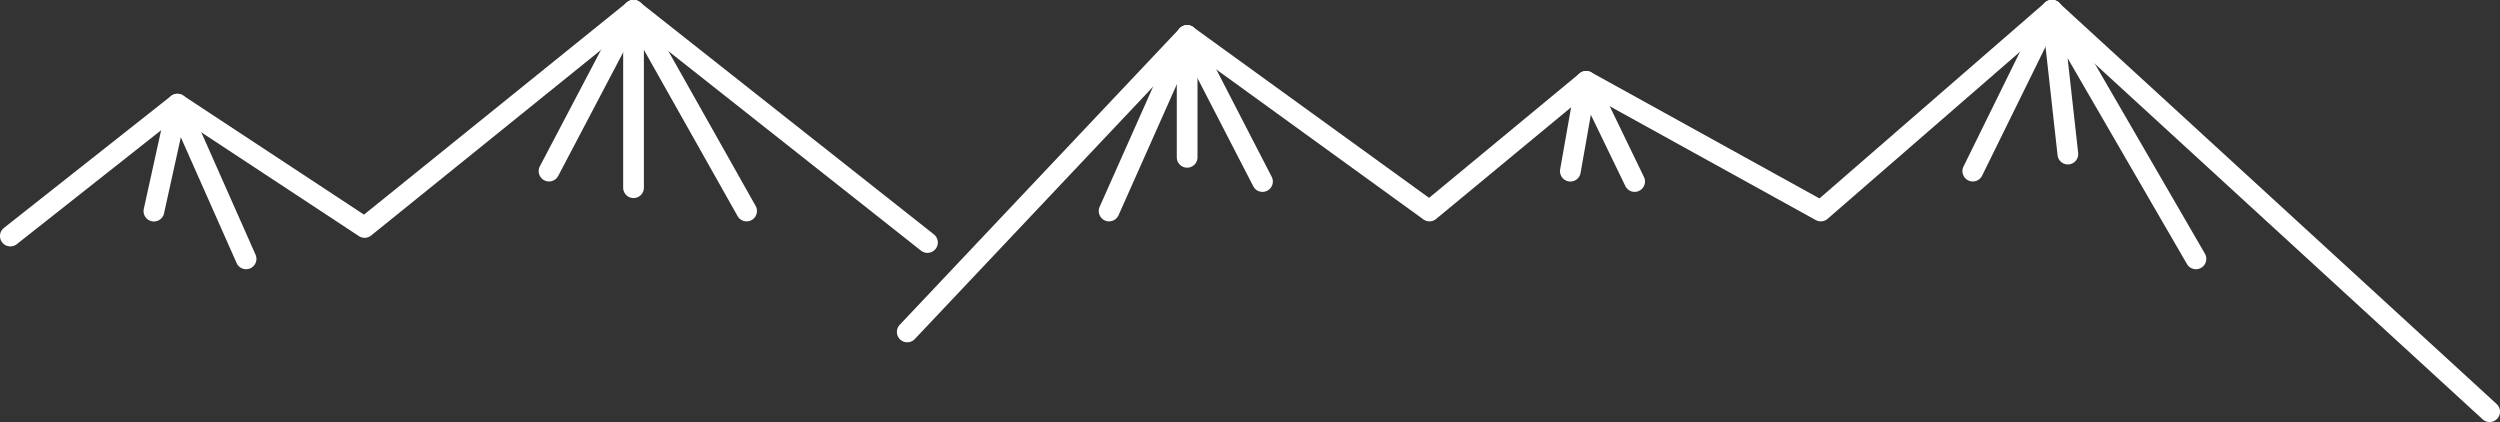 <svg xmlns="http://www.w3.org/2000/svg" width="236.963" height="40" viewBox="0 0 236.963 40">
  <rect x="0" y="0" width="236.963" height="40" fill="#333333" stroke="none"/>
  <g id="グループ_436" data-name="グループ 436" transform="translate(-5372 -313)">
    <g id="グループ_434" data-name="グループ 434">
      <path id="パス_750" data-name="パス 750" d="M5607.981,353a.982.982,0,0,0,.664-1.706l-41.491-38.036a.982.982,0,0,0-1.308-.017l-21.387,18.568-21.637-11.954a.984.984,0,0,0-1.1.1l-14.267,11.8L5485.1,315.576a.981.981,0,0,0-1.29.121l-26.529,28.091a.982.982,0,0,0,1.428,1.349l25.937-27.465,22.272,16.124a.982.982,0,0,0,1.2-.039l14.338-11.859,21.652,11.962a.984.984,0,0,0,1.119-.118l21.243-18.444,40.845,37.444A.98.98,0,0,0,5607.981,353Z" fill="#fff"/>
      <path id="パス_751" data-name="パス 751" d="M5580.144,338.517a.972.972,0,0,0,.491-.132.982.982,0,0,0,.358-1.342L5567.34,313.49a.982.982,0,0,0-1.826.6l1.513,13.621a.982.982,0,0,0,1.952-.217l-1-8.982,11.312,19.515A.982.982,0,0,0,5580.144,338.517Z" fill="#fff"/>
      <path id="パス_752" data-name="パス 752" d="M5558.991,330.2a.984.984,0,0,0,.883-.549l7.5-15.24a.982.982,0,1,0-1.762-.867l-7.5,15.24a.983.983,0,0,0,.88,1.416Z" fill="#fff"/>
      <path id="パス_753" data-name="パス 753" d="M5526.94,331.187a.982.982,0,0,0,.883-1.41l-4.592-9.49a.982.982,0,0,0-1.851.258l-1.5,8.507a.982.982,0,0,0,1.935.341l.973-5.516,3.269,6.755A.981.981,0,0,0,5526.94,331.187Z" fill="#fff"/>
      <path id="パス_754" data-name="パス 754" d="M5477.122,333.982a.982.982,0,0,0,.9-.582l6.569-14.761,6.2,12.016a.982.982,0,0,0,1.746-.9l-7.138-13.833a.972.972,0,0,0-.9-.532.982.982,0,0,0-.869.583l-7.4,16.629a.982.982,0,0,0,.9,1.381Z" fill="#fff"/>
      <path id="パス_755" data-name="パス 755" d="M5484.524,328.893a.982.982,0,0,0,.982-.982v-11.54a.982.982,0,1,0-1.964,0v11.54A.982.982,0,0,0,5484.524,328.893Z" fill="#fff"/>
    </g>
    <g id="グループ_435" data-name="グループ 435">
      <path id="パス_756" data-name="パス 756" d="M5459.91,336.967a.982.982,0,0,0,.609-1.753l-27.86-22a.981.981,0,0,0-1.225.006L5406.5,333.344l-17.145-11.29a.981.981,0,0,0-1.148.049l-15.835,12.5a.982.982,0,1,0,1.217,1.542l15.278-12.06,17.152,11.294a.981.981,0,0,0,1.157-.056l24.879-20.083,27.245,21.517A.98.98,0,0,0,5459.91,336.967Z" fill="#fff"/>
      <path id="パス_757" data-name="パス 757" d="M5442.768,333.982a.981.981,0,0,0,.854-1.464L5432.906,313.5a.982.982,0,0,0-1.838.482V330.79a.982.982,0,0,0,1.964,0V317.726l8.879,15.756A.983.983,0,0,0,5442.768,333.982Z" fill="#fff"/>
      <path id="パス_758" data-name="パス 758" d="M5424.039,330.2a.982.982,0,0,0,.871-.526l8.01-15.24a.982.982,0,0,0-1.739-.914l-8.01,15.24a.983.983,0,0,0,.868,1.44Z" fill="#fff"/>
      <path id="パス_759" data-name="パス 759" d="M5395.321,338.517a.981.981,0,0,0,.9-1.38l-6.5-14.661a.982.982,0,0,0-1.857.187l-2.231,10.126a.982.982,0,1,0,1.918.422l1.588-7.2,5.29,11.926A.982.982,0,0,0,5395.321,338.517Z" fill="#fff"/>
    </g>
  </g>
</svg>
